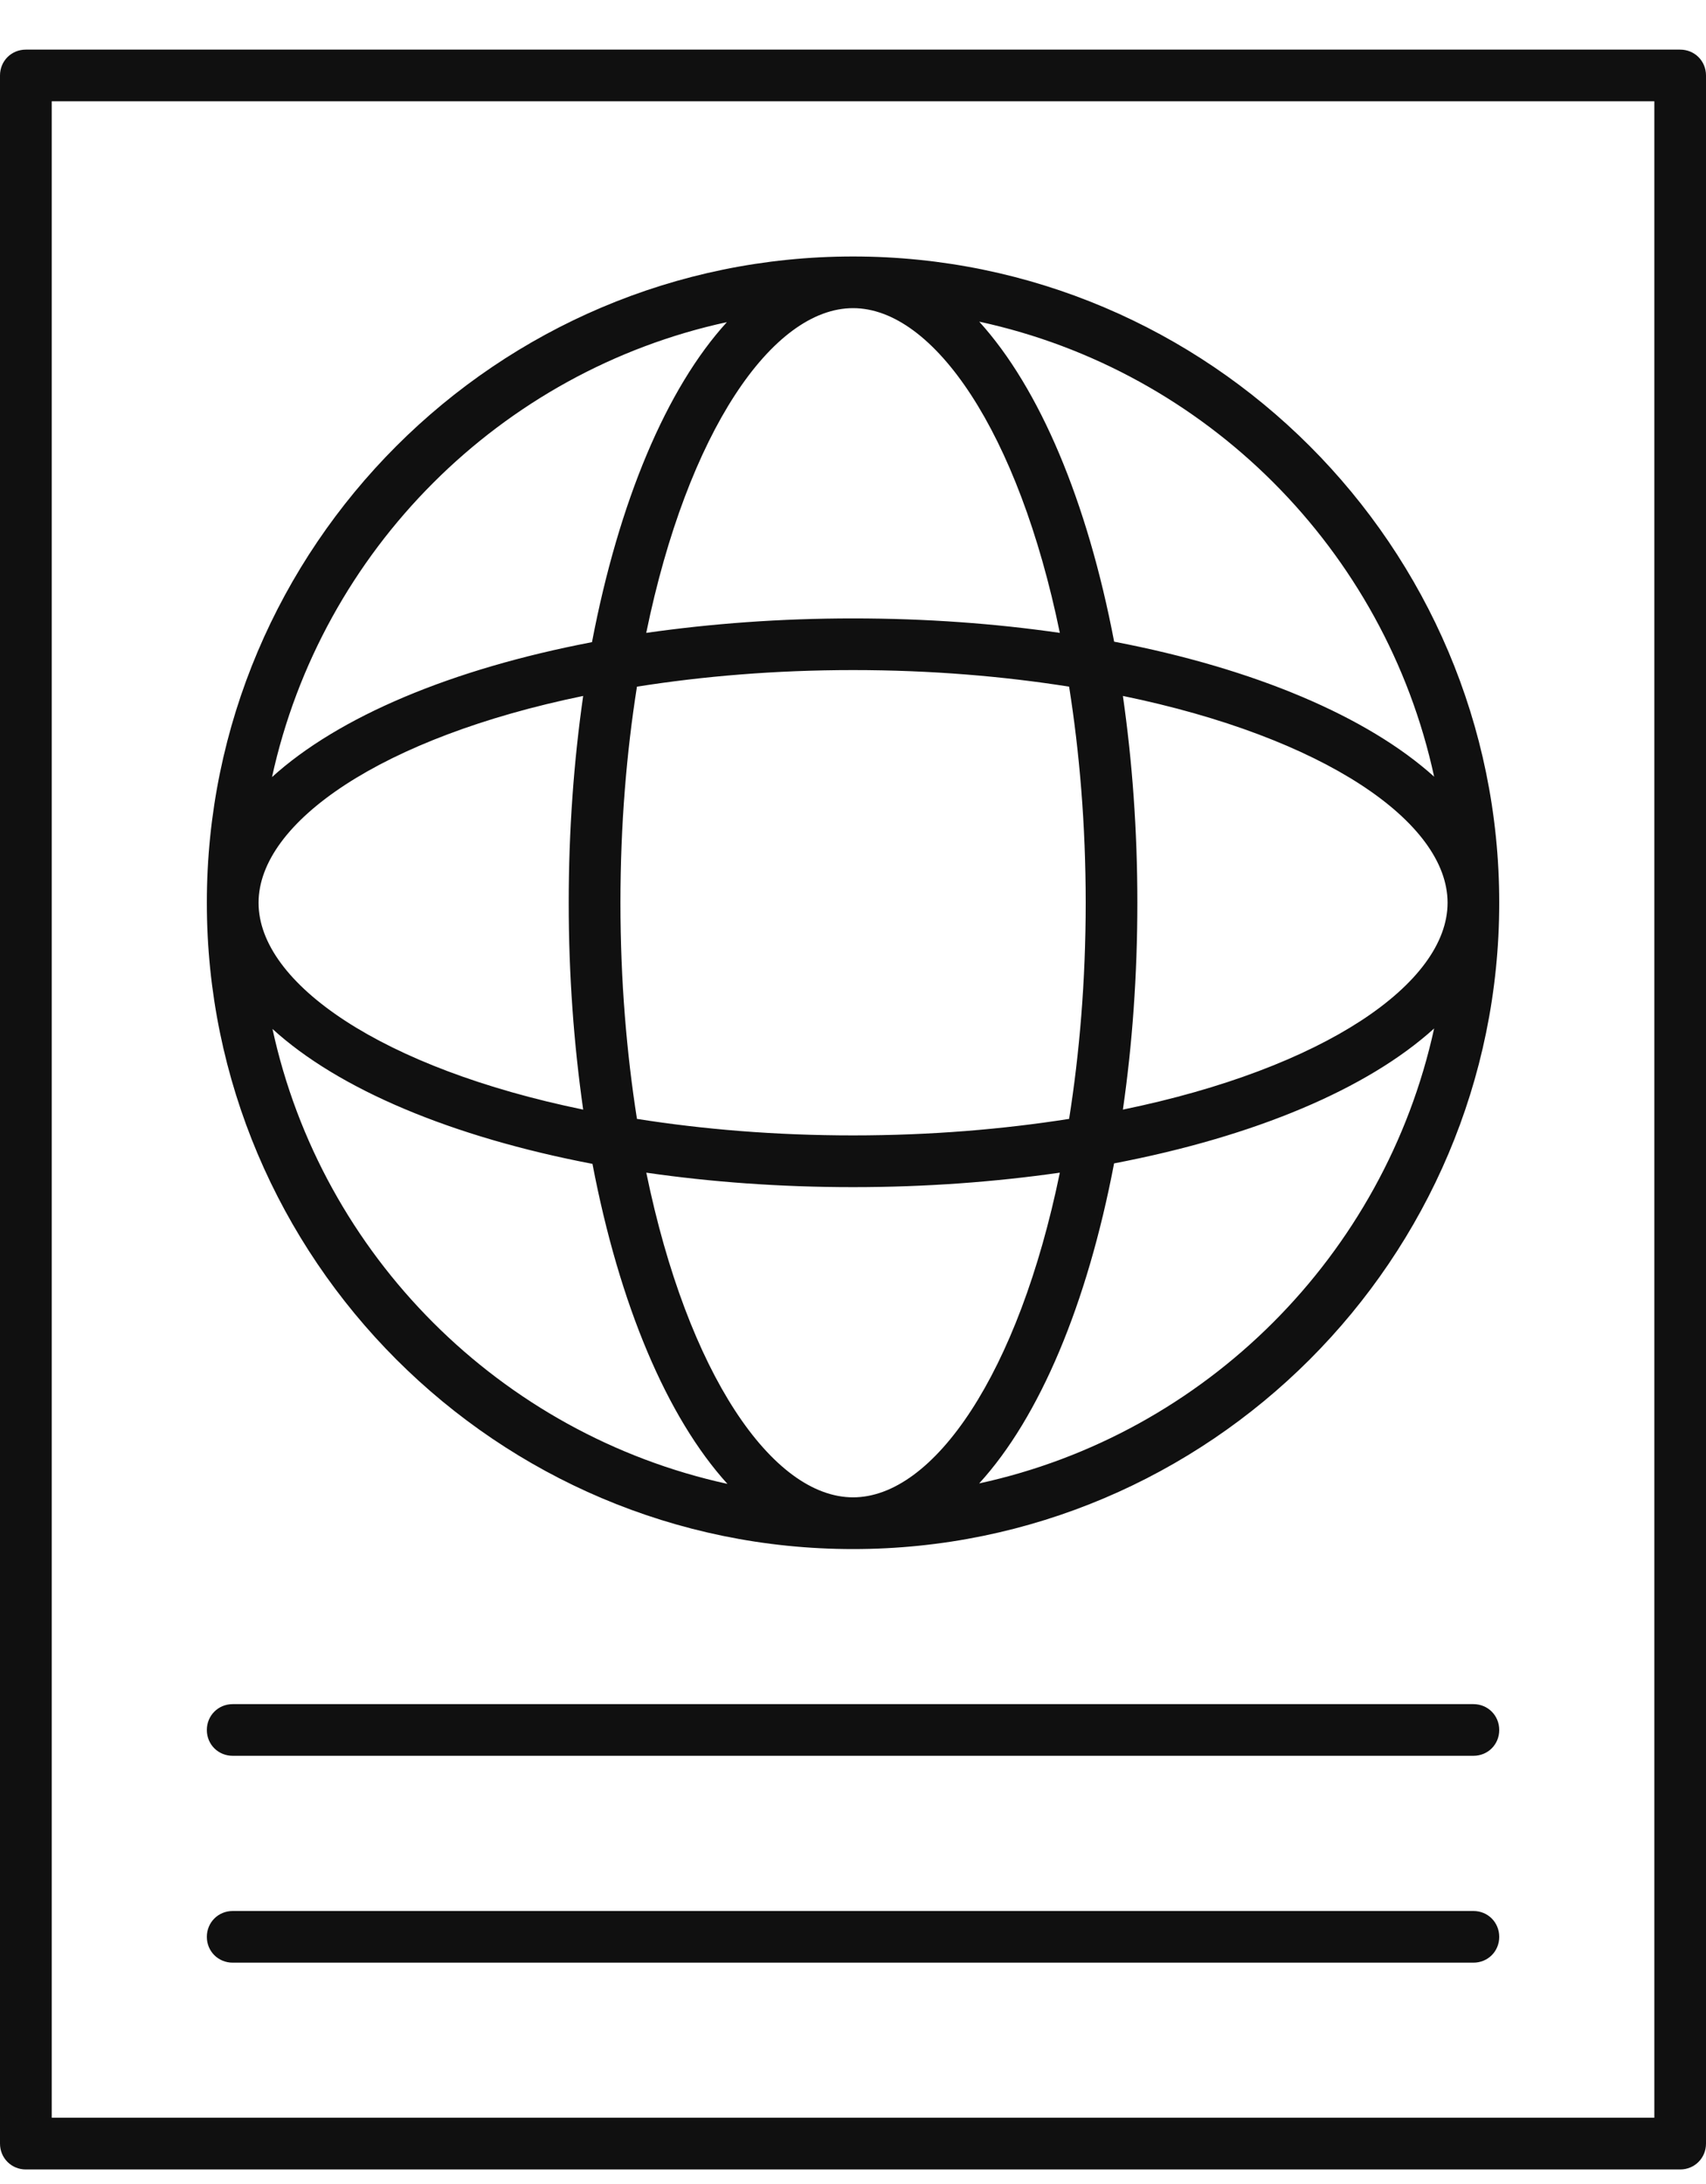 <?xml version="1.0" encoding="UTF-8"?> <svg xmlns="http://www.w3.org/2000/svg" width="25" height="32" viewBox="0 0 25 32" fill="none"> <g clip-path="url(#clip0_729_451)"> <path d="M0.379 31.787H24.621C24.833 31.787 25 31.62 25 31.408L25 1.106C25 0.893 24.833 0.727 24.621 0.727L0.379 0.727C0.167 0.727 0 0.893 0 1.106V31.408C0 31.62 0.167 31.787 0.379 31.787ZM0.758 1.484H24.243V31.029H0.758V1.484Z" fill="#101010"></path> <path d="M12.501 3.758C7.281 3.758 3.031 8.008 3.031 13.227C3.031 18.447 7.281 22.697 12.501 22.697C17.72 22.697 21.97 18.447 21.97 13.227C21.97 8.008 17.72 3.758 12.501 3.758ZM12.501 4.515C13.682 4.515 14.925 6.326 15.531 9.273C14.584 9.136 13.569 9.061 12.501 9.061C11.432 9.061 10.425 9.137 9.47 9.273C10.076 6.326 11.319 4.515 12.501 4.515ZM15.667 10.061C15.819 11.023 15.91 12.083 15.91 13.227C15.91 14.371 15.819 15.432 15.667 16.394C14.705 16.545 13.645 16.636 12.501 16.636C11.357 16.636 10.296 16.546 9.334 16.394C9.183 15.432 9.092 14.371 9.092 13.227C9.092 12.083 9.182 11.023 9.334 10.061C10.296 9.909 11.357 9.818 12.501 9.818C13.645 9.818 14.705 9.909 15.667 10.061ZM10.652 4.72C9.766 5.69 9.069 7.349 8.675 9.409C6.615 9.803 4.963 10.5 3.986 11.386C4.713 8.061 7.334 5.439 10.652 4.72ZM8.546 10.197C8.41 11.144 8.334 12.159 8.334 13.228C8.334 14.296 8.41 15.303 8.546 16.258C5.599 15.652 3.789 14.41 3.789 13.228C3.789 12.046 5.599 10.803 8.546 10.197ZM3.993 15.076C4.963 15.962 6.622 16.659 8.682 17.053C9.076 19.114 9.773 20.765 10.66 21.742C7.334 21.015 4.713 18.394 3.993 15.076ZM12.501 21.939C11.319 21.939 10.077 20.129 9.471 17.182C10.418 17.319 11.433 17.394 12.501 17.394C13.569 17.394 14.577 17.318 15.531 17.182C14.925 20.129 13.683 21.939 12.501 21.939ZM14.349 21.735C15.236 20.765 15.933 19.106 16.326 17.046C18.387 16.652 20.039 15.955 21.016 15.069C20.289 18.394 17.667 21.015 14.349 21.735ZM16.455 16.258C16.592 15.311 16.667 14.296 16.667 13.227C16.667 12.159 16.592 11.152 16.455 10.197C19.402 10.803 21.213 12.045 21.213 13.227C21.213 14.409 19.403 15.652 16.455 16.258ZM16.327 9.402C15.933 7.341 15.236 5.69 14.35 4.713C17.675 5.432 20.296 8.054 21.016 11.38C20.039 10.5 18.387 9.796 16.327 9.402Z" fill="#101010"></path> <path d="M21.592 28H3.41C3.198 28 3.031 28.167 3.031 28.379C3.031 28.591 3.198 28.757 3.41 28.757H21.592C21.804 28.757 21.97 28.591 21.97 28.379C21.97 28.167 21.804 28 21.592 28Z" fill="#101010"></path> <path d="M21.592 24.969H3.41C3.198 24.969 3.031 25.136 3.031 25.348C3.031 25.56 3.198 25.726 3.41 25.726H21.592C21.804 25.726 21.97 25.56 21.97 25.348C21.97 25.136 21.804 24.969 21.592 24.969Z" fill="#101010"></path> </g> <defs> <clipPath id="clip0_729_451"> <rect width="25" height="32" fill="white"></rect> </clipPath> </defs> </svg> 